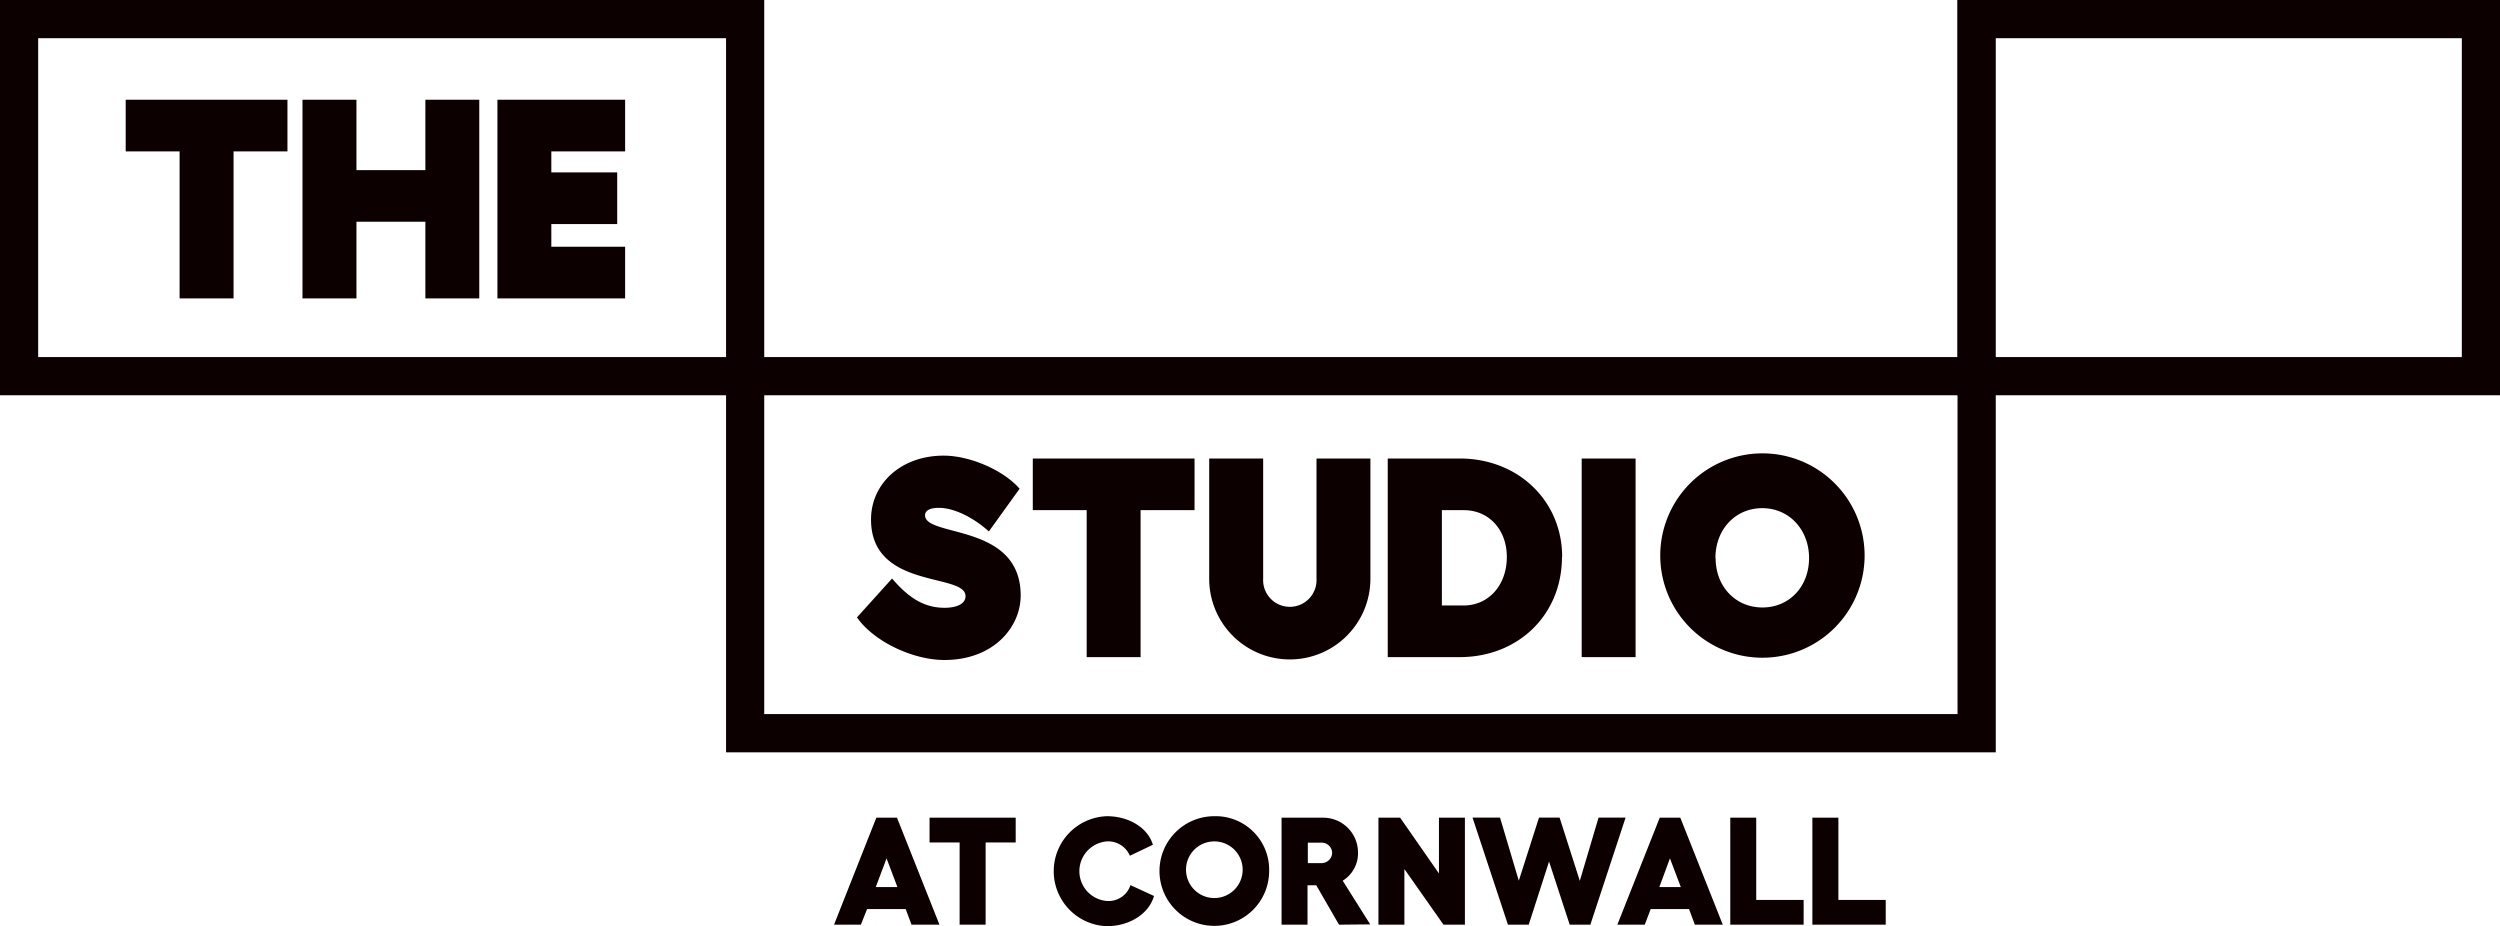 <?xml version="1.0" encoding="utf-8"?>
<svg xmlns="http://www.w3.org/2000/svg" viewBox="0 0 400.76 148.47">
  <defs fill="#000000">
    <style>
      .cls-1{fill:#0d0000}
    </style>
  </defs>
  <g id="Layer_2" data-name="Layer 2">
    <g id="Layer_1-2" data-name="Layer 1">
      <path d="m163.43 78.37-4.91 6.82c-2.69-2.41-5.74-3.78-8-3.78-1.41 0-2.23.41-2.23 1.19 0 3.59 15.33 1.18 15.33 12.87 0 5-4.27 10.33-12.24 10.33-5 0-11.28-2.92-14-6.83l5.62-6.23c2.32 2.68 4.77 4.69 8.41 4.69 2 0 3.37-.64 3.37-1.87 0-3.78-15.15-1-15.15-12.28 0-5.73 4.78-10.24 11.65-10.24 4.14 0 9.55 2.28 12.19 5.33M191.49 81.78h-8.65v23.56h-8.64V81.78h-8.64V73.5h25.93v8.28zM193.84 92.79V73.5h8.65v19.29a4.28 4.28 0 1 0 8.55 0V73.5h8.64v19.29a12.92 12.92 0 1 1-25.84 0M250.39 89.28c0 9.28-7 16.06-16.42 16.06h-11.51V73.5H234c9.37 0 16.42 6.78 16.42 15.78m-8.87 0c0-4.32-2.82-7.5-6.91-7.5h-3.5v15.28h3.5c4 0 6.91-3.27 6.91-7.78M253.55 73.5h8.64v31.84h-8.64zM298.9 89.46a16.38 16.38 0 0 1-32.75 0 16.38 16.38 0 1 1 32.75 0m-23.88 0c0 4.55 3.18 7.92 7.51 7.92S290 94 290 89.46s-3.18-8-7.5-8-7.51 3.41-7.51 8M122.51 63.36H0V0h122.51ZM6.12 57.24h110.27V6.12H6.12Z" class="cls-1" fill="#000000"/>
      <path d="M46.08 24.27h-8.64v23.56h-8.65V24.27h-8.64v-8.28h25.93v8.28zM76.83 15.99v31.84h-8.64V35.55H57.14v12.28h-8.65V15.99h8.65v11.28h11.05V15.99h8.64zM100.21 15.99v8.28H88.38v3.37h10.56v8.28H88.38v3.63h11.83v8.28H79.74V15.99h20.47zM400.76 63.36h-87V0h87Zm-80.83-6.12h74.71V6.12h-74.71Z" class="cls-1" fill="#000000"/>
      <path d="M319.93 120.6H116.39V57.24h203.54Zm-197.42-6.13H313.8V63.36H122.51ZM145.19 145.73H139l-1 2.5h-4.3l6.78-17.15h3.31l6.81 17.15h-4.48Zm-1.33-3.53-1.74-4.6-1.73 4.6ZM162.82 135.05H158v13.18h-4.17v-13.18h-4.82v-3.97h13.81v3.97zM177.44 148.47a8.82 8.82 0 0 1 0-17.63c3.56 0 6.59 1.89 7.37 4.58l-3.69 1.76a3.76 3.76 0 0 0-3.68-2.3 4.79 4.79 0 0 0 0 9.55 3.7 3.7 0 0 0 3.78-2.54l3.77 1.74c-.79 2.84-3.92 4.84-7.55 4.84" class="cls-1" fill="#000000"/>
      <path d="M203.45 139.66a8.79 8.79 0 1 1-8.79-8.82 8.58 8.58 0 0 1 8.79 8.82m-13.32 0a4.54 4.54 0 1 0 4.53-4.78 4.53 4.53 0 0 0-4.53 4.78M214.65 148.23l-3.65-6.32h-1.4v6.32h-4.16v-17.15h6.74a5.57 5.57 0 0 1 5.51 5.42 5.17 5.17 0 0 1-2.45 4.68l4.41 7Zm-5-9.87h2.14a1.7 1.7 0 0 0 1.76-1.64 1.68 1.68 0 0 0-1.76-1.64h-2.14ZM224.45 131.08l6.22 8.94v-8.94h4.16v17.15h-3.43l-6.27-8.92v8.92h-4.16v-17.15h3.48zM260.59 131.06l-5.65 17.17h-3.31l-3.31-10.12-3.26 10.12h-3.33l-5.68-17.17h4.41l3.01 10.12 3.24-10.12h3.3l3.24 10.14 3.01-10.14h4.33zM270.76 145.73h-6.15l-.95 2.5h-4.39l6.79-17.15h3.3l6.81 17.15h-4.48Zm-1.32-3.53-1.74-4.6-1.7 4.6ZM281.53 131.08v13.18h7.6v3.97h-11.76v-17.15h4.16zM294.7 131.08v13.18h7.59v3.97h-11.76v-17.15h4.17z" class="cls-1" fill="#000000"/>
    </g>
  </g>
</svg>